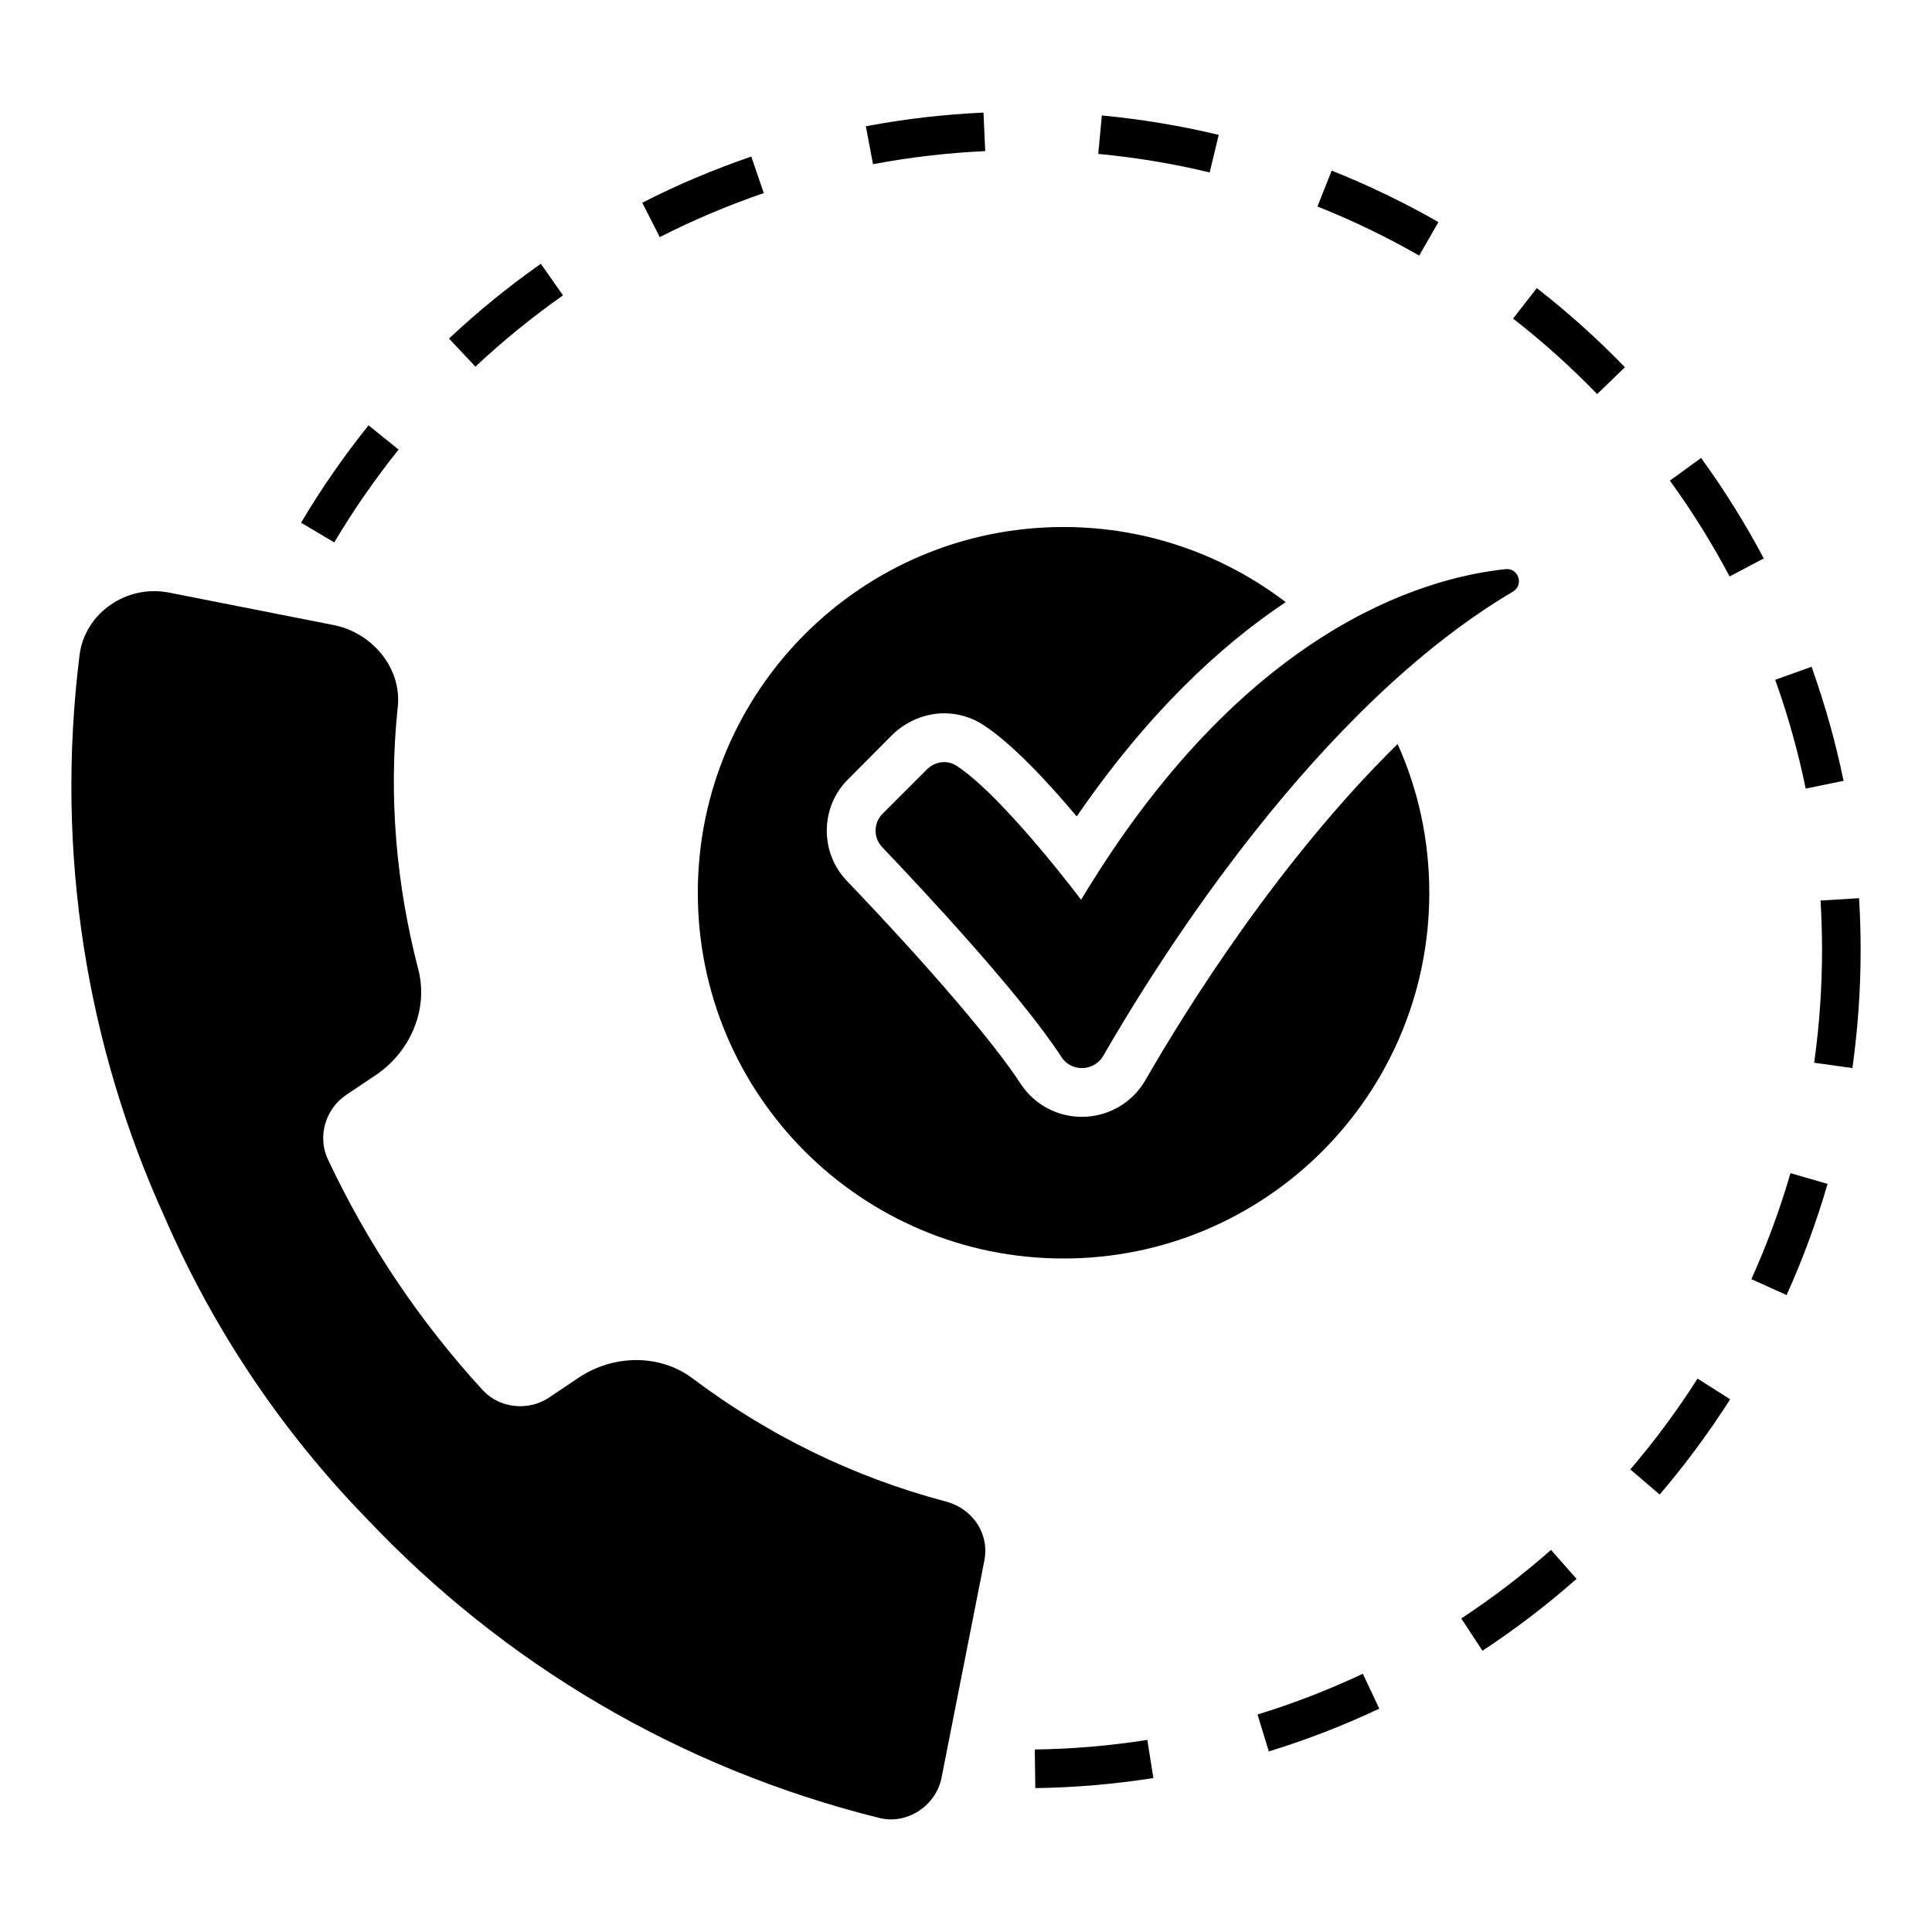 <?xml version="1.0" encoding="UTF-8"?>
<!-- Uploaded to: SVG Repo, www.svgrepo.com, Generator: SVG Repo Mixer Tools -->
<svg fill="#000000" width="800px" height="800px" version="1.1" viewBox="144 144 512 512" xmlns="http://www.w3.org/2000/svg">
 <g>
  <path d="m418.37 617.87-0.141-10.234c9.973-0.141 20.004-1 29.828-2.547l1.598 10.113c-10.301 1.617-20.824 2.516-31.285 2.668zm61.883-9.723-2.996-9.793c9.512-2.906 18.895-6.547 27.91-10.793l4.356 9.254c-9.445 4.457-19.297 8.262-29.27 11.332zm56.617-26.68-5.617-8.555c8.293-5.457 16.297-11.57 23.781-18.168l6.773 7.676c-7.84 6.914-16.23 13.32-24.938 19.047zm46.957-41.402-7.773-6.656c6.496-7.606 12.492-15.699 17.816-24.074l8.633 5.496c-5.586 8.777-11.859 17.262-18.676 25.234zm33.637-52.859-9.332-4.219c4.106-9.082 7.594-18.535 10.363-28.09l9.832 2.84c-2.91 10.023-6.559 19.934-10.863 29.469zm17.438-60.156-10.133-1.418c1.391-9.832 2.09-19.887 2.09-29.879 0-4.398-0.141-8.762-0.398-13.102l10.211-0.621c0.277 4.539 0.418 9.125 0.418 13.723 0 10.473-0.738 21.004-2.188 31.297zm-12.371-74.066c-2-9.762-4.727-19.465-8.086-28.828l9.633-3.457c3.516 9.812 6.375 19.984 8.484 30.227zm-20.168-56.219c-4.648-8.785-9.973-17.336-15.828-25.391l8.273-6.016c6.137 8.453 11.723 17.406 16.609 26.629zm-369.78-9.023-8.793-5.215c5.316-8.973 11.332-17.648 17.875-25.801l7.973 6.414c-6.231 7.773-11.977 16.047-17.055 24.602zm334.68-39.301c-6.894-7.144-14.391-13.879-22.285-20.016l6.297-8.074c8.266 6.434 16.117 13.488 23.344 20.973zm-297.27-7.273-6.996-7.453c7.633-7.164 15.82-13.828 24.332-19.816l5.875 8.375c-8.113 5.703-15.926 12.059-23.211 18.895zm250.11-29.438c-8.625-4.945-17.695-9.324-26.969-13l3.777-9.512c9.723 3.867 19.246 8.453 28.289 13.641zm-201.26-4.898-4.637-9.113c9.281-4.738 19.008-8.844 28.891-12.223l3.316 9.672c-9.434 3.231-18.707 7.156-27.57 11.664zm145.73-17.137c-9.621-2.316-19.566-3.977-29.527-4.906l0.961-10.191c10.441 0.988 20.863 2.719 30.969 5.144zm-89.215-2.18-1.898-10.051c10.234-1.938 20.715-3.156 31.176-3.629l0.461 10.211c-9.973 0.461-19.977 1.621-29.738 3.469z"/>
  <path d="m404.86 557.59-11.344 57.531c-1.449 7.356-8.996 12.418-16.301 10.703-53.598-13.297-99.938-41.262-135.85-79.18-22.695-23.305-40.836-50.352-53.781-80.191-20.547-45.258-29.035-96.328-22.508-148.8 1.387-11.188 12.445-18.832 23.742-16.605l43.605 8.598c10.246 2.019 18.199 11.504 16.969 21.902-2.508 23.793-0.293 47.152 5.441 69.297 2.812 10.652-2.144 21.953-11.266 28.07l-7.863 5.273c-5.348 3.586-7.586 10.785-4.941 16.762 10.562 22.551 24.48 43.305 41.336 61.637 4.527 4.715 12.039 5.375 17.387 1.789l7.863-5.273c9.121-6.117 21.461-6.414 30.246 0.23 19.73 14.809 42.344 26.086 67.25 32.633 6.988 1.93 11.414 8.535 10.016 15.625z"/>
  <path d="m522.78 380.59c0 53.566-43.422 96.926-96.926 96.926-53.566 0-96.926-43.359-96.926-96.926 0-53.504 43.359-96.926 96.926-96.926 22.098 0 42.52 7.43 58.867 19.902-17.707 11.824-36.766 29.723-55.379 56.801-7.367-8.789-16.93-19.129-24.621-24.168-3.102-2.066-6.785-3.168-10.469-3.168-5.106 0-10.145 2.133-13.828 5.75l-11.5 11.566c-3.684 3.555-5.75 8.402-5.816 13.57-0.066 5.106 1.875 9.949 5.363 13.57 22.293 23.328 39.027 42.973 46.074 53.828 3.617 5.43 9.629 8.66 16.156 8.66 6.977 0 13.441-3.746 16.863-9.758 10.922-18.996 35.344-58.09 66.812-89.043 5.43 12.016 8.402 25.391 8.402 39.414z"/>
  <path d="m544.87 300.83c-51.629 30.5-93.242 96.473-108.49 122.97-2.391 4.137-8.402 4.394-11.051 0.387-10.793-16.672-37.09-44.715-47.492-55.637-2.457-2.519-2.391-6.527 0.129-8.98l11.633-11.633c2.133-2.133 5.43-2.648 7.949-0.969 12.473 8.207 32.953 35.477 32.953 35.477 42.777-71.145 89.949-85.23 112.5-87.621 3.484-0.324 4.906 4.262 1.871 6.008z"/>
 </g>
</svg>